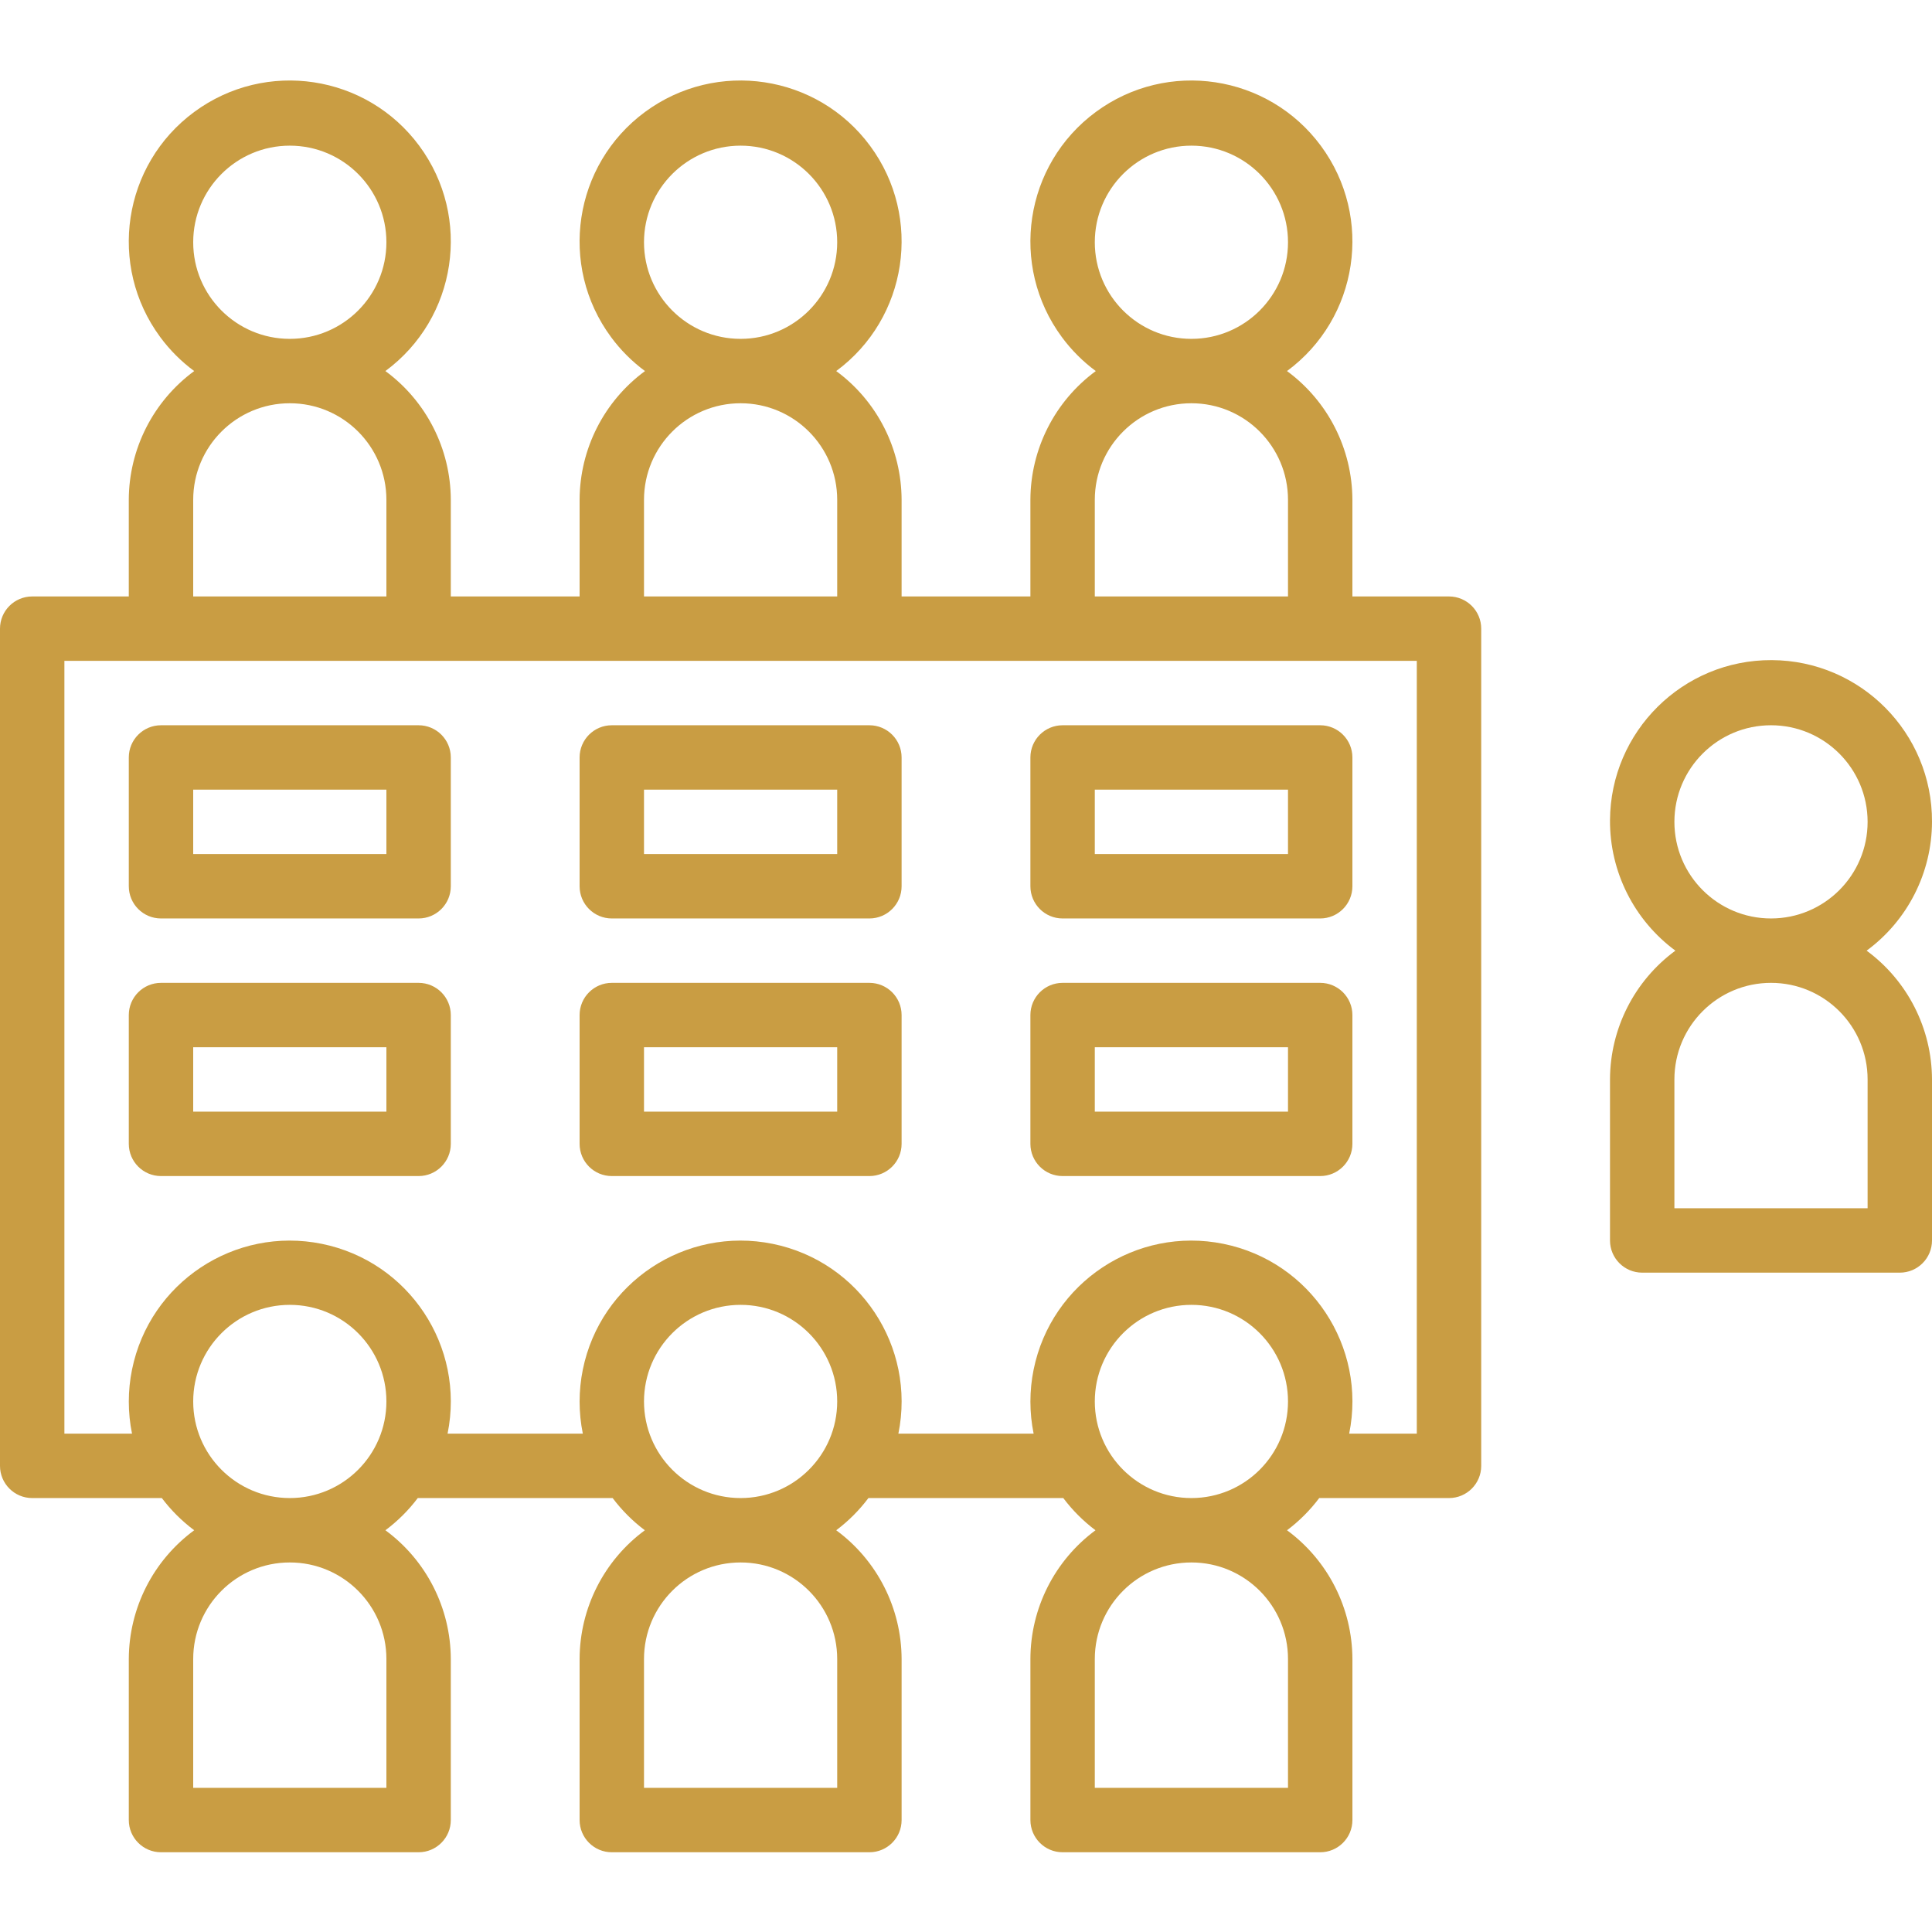 <svg xmlns="http://www.w3.org/2000/svg" viewBox="0 -20 480 480"><path fill="#c99d43" d="m360 128.188h-24v-24c-.035-12.641-6.062-24.512-16.246-32 17.773-13.117 21.547-38.16 8.43-55.938-13.117-17.773-38.16-21.551-55.938-8.43-17.773 13.117-21.547 38.16-8.43 55.934 2.375 3.219 5.215 6.062 8.43 8.434-10.184 7.488-16.211 19.359-16.246 32v24h-32v-24c-.035-12.641-6.062-24.512-16.246-32 17.773-13.117 21.547-38.16 8.43-55.938-13.117-17.773-38.16-21.551-55.938-8.43-17.773 13.117-21.551 38.16-8.43 55.934 2.371 3.219 5.215 6.062 8.43 8.434-10.184 7.488-16.211 19.359-16.246 32v24h-32v-24c-.035-12.641-6.066-24.512-16.25-32 17.777-13.117 21.551-38.16 8.434-55.938-13.117-17.773-38.16-21.551-55.938-8.43-17.777 13.117-21.551 38.16-8.434 55.934 2.375 3.219 5.219 6.062 8.434 8.434-10.184 7.488-16.215 19.359-16.25 32v24h-23.996c-4.418 0-8 3.582-8 8v208c0 4.418 3.582 8 8 8h32.207c2.289 3.035 4.996 5.727 8.039 8-10.184 7.488-16.211 19.359-16.246 32v40c0 4.418 3.582 8 8 8h64c4.418 0 8-3.582 8-8v-40c-.035-12.641-6.062-24.512-16.246-32 3.043-2.273 5.75-4.965 8.039-8h48.414c2.277 3.031 4.969 5.727 8 8-10.168 7.496-16.18 19.367-16.207 32v40c0 4.418 3.582 8 8 8h64c4.418 0 8-3.582 8-8v-40c-.035-12.641-6.062-24.512-16.246-32 3.027-2.273 5.723-4.969 8-8h48.414c2.273 3.031 4.969 5.727 8 8-10.152 7.504-16.152 19.375-16.168 32v40c0 4.418 3.582 8 8 8h64c4.418 0 8-3.582 8-8v-40c-.035-12.641-6.062-24.512-16.246-32 3.027-2.273 5.723-4.969 8-8h32.246c4.418 0 8-3.582 8-8v-208c0-4.418-3.582-8-8-8zm-88-88c0-13.254 10.746-24 24-24s24 10.746 24 24-10.746 24-24 24-24-10.746-24-24zm0 64c0-13.254 10.746-24 24-24s24 10.746 24 24v24h-48zm-112-64c0-13.254 10.746-24 24-24s24 10.746 24 24-10.746 24-24 24-24-10.746-24-24zm0 64c0-13.254 10.746-24 24-24s24 10.746 24 24v24h-48zm-112-64c0-13.254 10.746-24 24-24s24 10.746 24 24-10.746 24-24 24-24-10.746-24-24zm0 64c0-13.254 10.746-24 24-24s24 10.746 24 24v24h-48zm48 288v32h-48v-32c0-13.254 10.746-24 24-24s24 10.746 24 24zm-24-40c-13.254 0-24-10.746-24-24s10.746-24 24-24 24 10.746 24 24-10.746 24-24 24zm136 40v32h-48v-32c0-13.254 10.746-24 24-24s24 10.746 24 24zm-24-40c-13.254 0-24-10.746-24-24s10.746-24 24-24 24 10.746 24 24-10.746 24-24 24zm136 40v32h-48v-32c0-13.254 10.746-24 24-24s24 10.746 24 24zm-24-40c-13.254 0-24-10.746-24-24s10.746-24 24-24 24 10.746 24 24-10.746 24-24 24zm56-16h-16.801c4.398-21.648-9.59-42.762-31.238-47.16-21.652-4.395-42.766 9.59-47.16 31.242-1.066 5.25-1.066 10.664 0 15.918h-33.602c4.398-21.648-9.59-42.762-31.238-47.16-21.652-4.395-42.766 9.59-47.16 31.242-1.066 5.25-1.066 10.664 0 15.918h-33.602c4.398-21.648-9.59-42.762-31.238-47.16-21.652-4.395-42.766 9.59-47.16 31.242-1.066 5.25-1.066 10.664 0 15.918h-16.801v-192h336zm0 0" /><path fill="#c99d43" d="m463.754 216.188c10.184-7.488 16.211-19.359 16.246-32 .102-22.09-17.723-40.082-39.816-40.184-22.09-.102-40.082 17.723-40.184 39.816-.059 12.762 5.977 24.789 16.246 32.367-10.184 7.488-16.211 19.359-16.246 32v40c0 4.418 3.582 8 8 8h64c4.418 0 8-3.582 8-8v-40c-.035-12.641-6.062-24.512-16.246-32zm-47.754-32c0-13.254 10.746-24 24-24s24 10.746 24 24-10.746 24-24 24-24-10.746-24-24zm48 96h-48v-32c0-13.254 10.746-24 24-24s24 10.746 24 24zm0 0" /><path fill="#c99d43" d="m104 160.188h-64c-4.418 0-8 3.582-8 8v32c0 4.418 3.582 8 8 8h64c4.418 0 8-3.582 8-8v-32c0-4.418-3.582-8-8-8zm-8 32h-48v-16h48zm0 0" /><path fill="#c99d43" d="m216 160.188h-64c-4.418 0-8 3.582-8 8v32c0 4.418 3.582 8 8 8h64c4.418 0 8-3.582 8-8v-32c0-4.418-3.582-8-8-8zm-8 32h-48v-16h48zm0 0" /><path fill="#c99d43" d="m328 160.188h-64c-4.418 0-8 3.582-8 8v32c0 4.418 3.582 8 8 8h64c4.418 0 8-3.582 8-8v-32c0-4.418-3.582-8-8-8zm-8 32h-48v-16h48zm0 0" /><path fill="#c99d43" d="m104 224.188h-64c-4.418 0-8 3.582-8 8v32c0 4.418 3.582 8 8 8h64c4.418 0 8-3.582 8-8v-32c0-4.418-3.582-8-8-8zm-8 32h-48v-16h48zm0 0" /><path fill="#c99d43" d="m216 224.188h-64c-4.418 0-8 3.582-8 8v32c0 4.418 3.582 8 8 8h64c4.418 0 8-3.582 8-8v-32c0-4.418-3.582-8-8-8zm-8 32h-48v-16h48zm0 0" /><path fill="#c99d43" d="m328 224.188h-64c-4.418 0-8 3.582-8 8v32c0 4.418 3.582 8 8 8h64c4.418 0 8-3.582 8-8v-32c0-4.418-3.582-8-8-8zm-8 32h-48v-16h48zm0 0" /></svg>